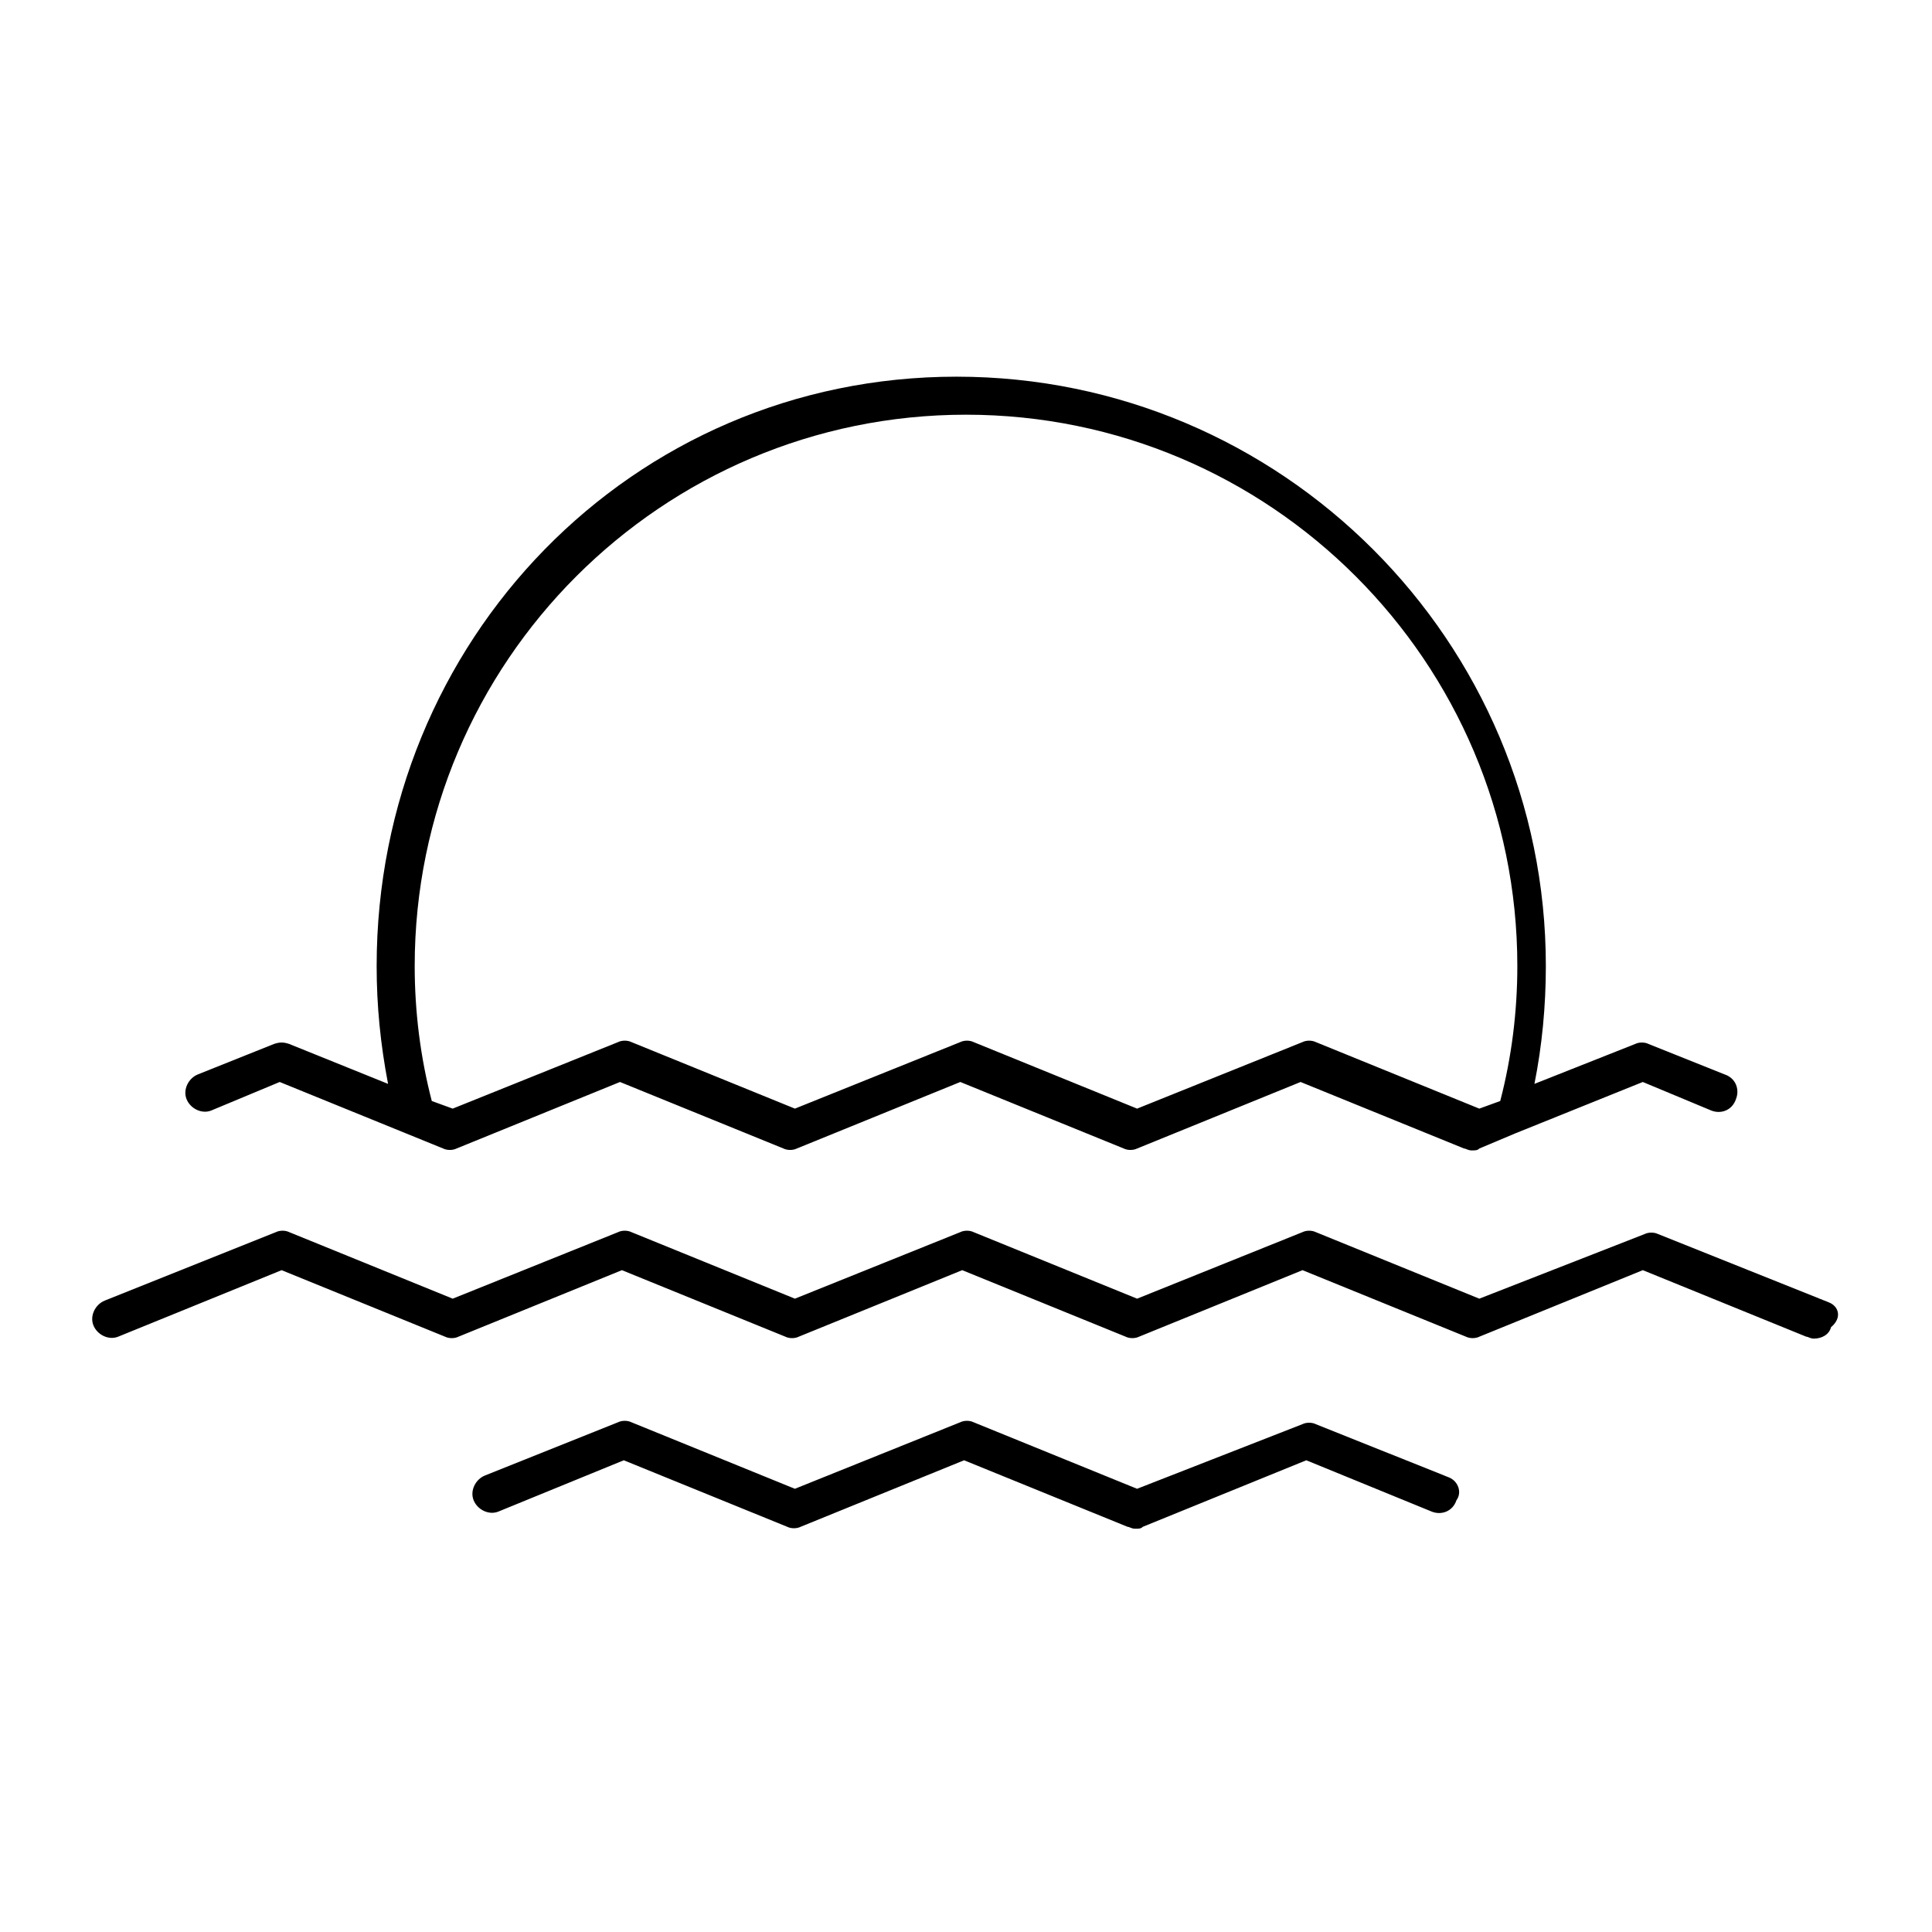 <?xml version="1.0" encoding="UTF-8"?>
<!-- The Best Svg Icon site in the world: iconSvg.co, Visit us! https://iconsvg.co -->
<svg fill="#000000" width="800px" height="800px" version="1.1" viewBox="144 144 512 512" xmlns="http://www.w3.org/2000/svg">
 <g>
  <path d="m216.61 420.66-20.152 8.062c-2.519 1.008-4.031 4.031-3.023 6.551s4.031 4.031 6.551 3.023l18.137-7.559 43.328 17.633c1.008 0.504 2.519 0.504 3.527 0l43.328-17.633 43.328 17.633c1.008 0.504 2.519 0.504 3.527 0l43.328-17.633 43.328 17.633c1.008 0.504 2.519 0.504 3.527 0l43.328-17.633 43.328 17.633c0.504 0 1.008 0.504 2.016 0.504 1.008 0 1.512 0 2.016-0.504l9.574-4.031 33.754-13.602 18.137 7.559c2.519 1.008 5.543 0 6.551-3.023 1.008-2.519 0-5.543-3.023-6.551l-20.152-8.062c-1.008-0.504-2.519-0.504-3.527 0l-26.703 10.578c2.016-10.078 3.023-20.656 3.023-31.234 0-86.152-70.031-156.18-156.18-156.18-86.16-0.004-153.67 70.027-153.67 156.18 0 10.578 1.008 20.656 3.023 31.234l-26.199-10.578c-1.508-0.504-2.516-0.504-4.027 0zm183.39-166.76c80.609 0 146.11 65.496 146.11 146.11 0 12.09-1.512 24.184-4.535 35.77l-5.543 2.016-43.328-17.633c-1.008-0.504-2.519-0.504-3.527 0l-43.832 17.633-43.328-17.633c-1.008-0.504-2.519-0.504-3.527 0l-43.828 17.633-43.328-17.633c-1.008-0.504-2.519-0.504-3.527 0l-43.832 17.633-5.543-2.016c-3.019-11.59-4.531-23.68-4.531-35.77 0-80.609 65.496-146.11 146.11-146.11z"/>
  <path d="m628.73 489.17-45.344-18.137c-1.008-0.504-2.519-0.504-3.527 0l-43.828 17.129-43.328-17.633c-1.008-0.504-2.519-0.504-3.527 0l-43.832 17.633-43.328-17.633c-1.008-0.504-2.519-0.504-3.527 0l-43.828 17.633-43.328-17.633c-1.008-0.504-2.519-0.504-3.527 0l-43.832 17.633-43.328-17.633c-1.008-0.504-2.519-0.504-3.527 0l-45.344 18.137c-2.519 1.008-4.031 4.031-3.023 6.551 1.008 2.519 4.031 4.031 6.551 3.023l43.328-17.633 43.328 17.633c1.008 0.504 2.519 0.504 3.527 0l43.328-17.633 43.328 17.633c1.008 0.504 2.519 0.504 3.527 0l43.328-17.633 43.328 17.633c1.008 0.504 2.519 0.504 3.527 0l43.328-17.633 43.328 17.633c1.008 0.504 2.519 0.504 3.527 0l43.328-17.633 43.328 17.633c0.504 0 1.008 0.504 2.016 0.504 2.016 0 4.031-1.008 4.535-3.023 3.016-2.519 2.008-5.543-0.512-6.551z"/>
  <path d="m527.96 535.52-35.266-14.105c-1.008-0.504-2.519-0.504-3.527 0l-43.832 17.129-43.328-17.633c-1.008-0.504-2.519-0.504-3.527 0l-43.828 17.633-43.328-17.633c-1.008-0.504-2.519-0.504-3.527 0l-35.266 14.105c-2.519 1.008-4.031 4.031-3.023 6.551 1.008 2.519 4.031 4.031 6.551 3.023l33.25-13.602 43.328 17.633c1.008 0.504 2.519 0.504 3.527 0l43.328-17.633 43.328 17.633c0.504 0 1.008 0.504 2.016 0.504 1.008 0 1.512 0 2.016-0.504l43.328-17.633 33.25 13.602c2.519 1.008 5.543 0 6.551-3.023 1.508-2.016 0.5-5.039-2.019-6.047z"/>
 </g>
</svg>
